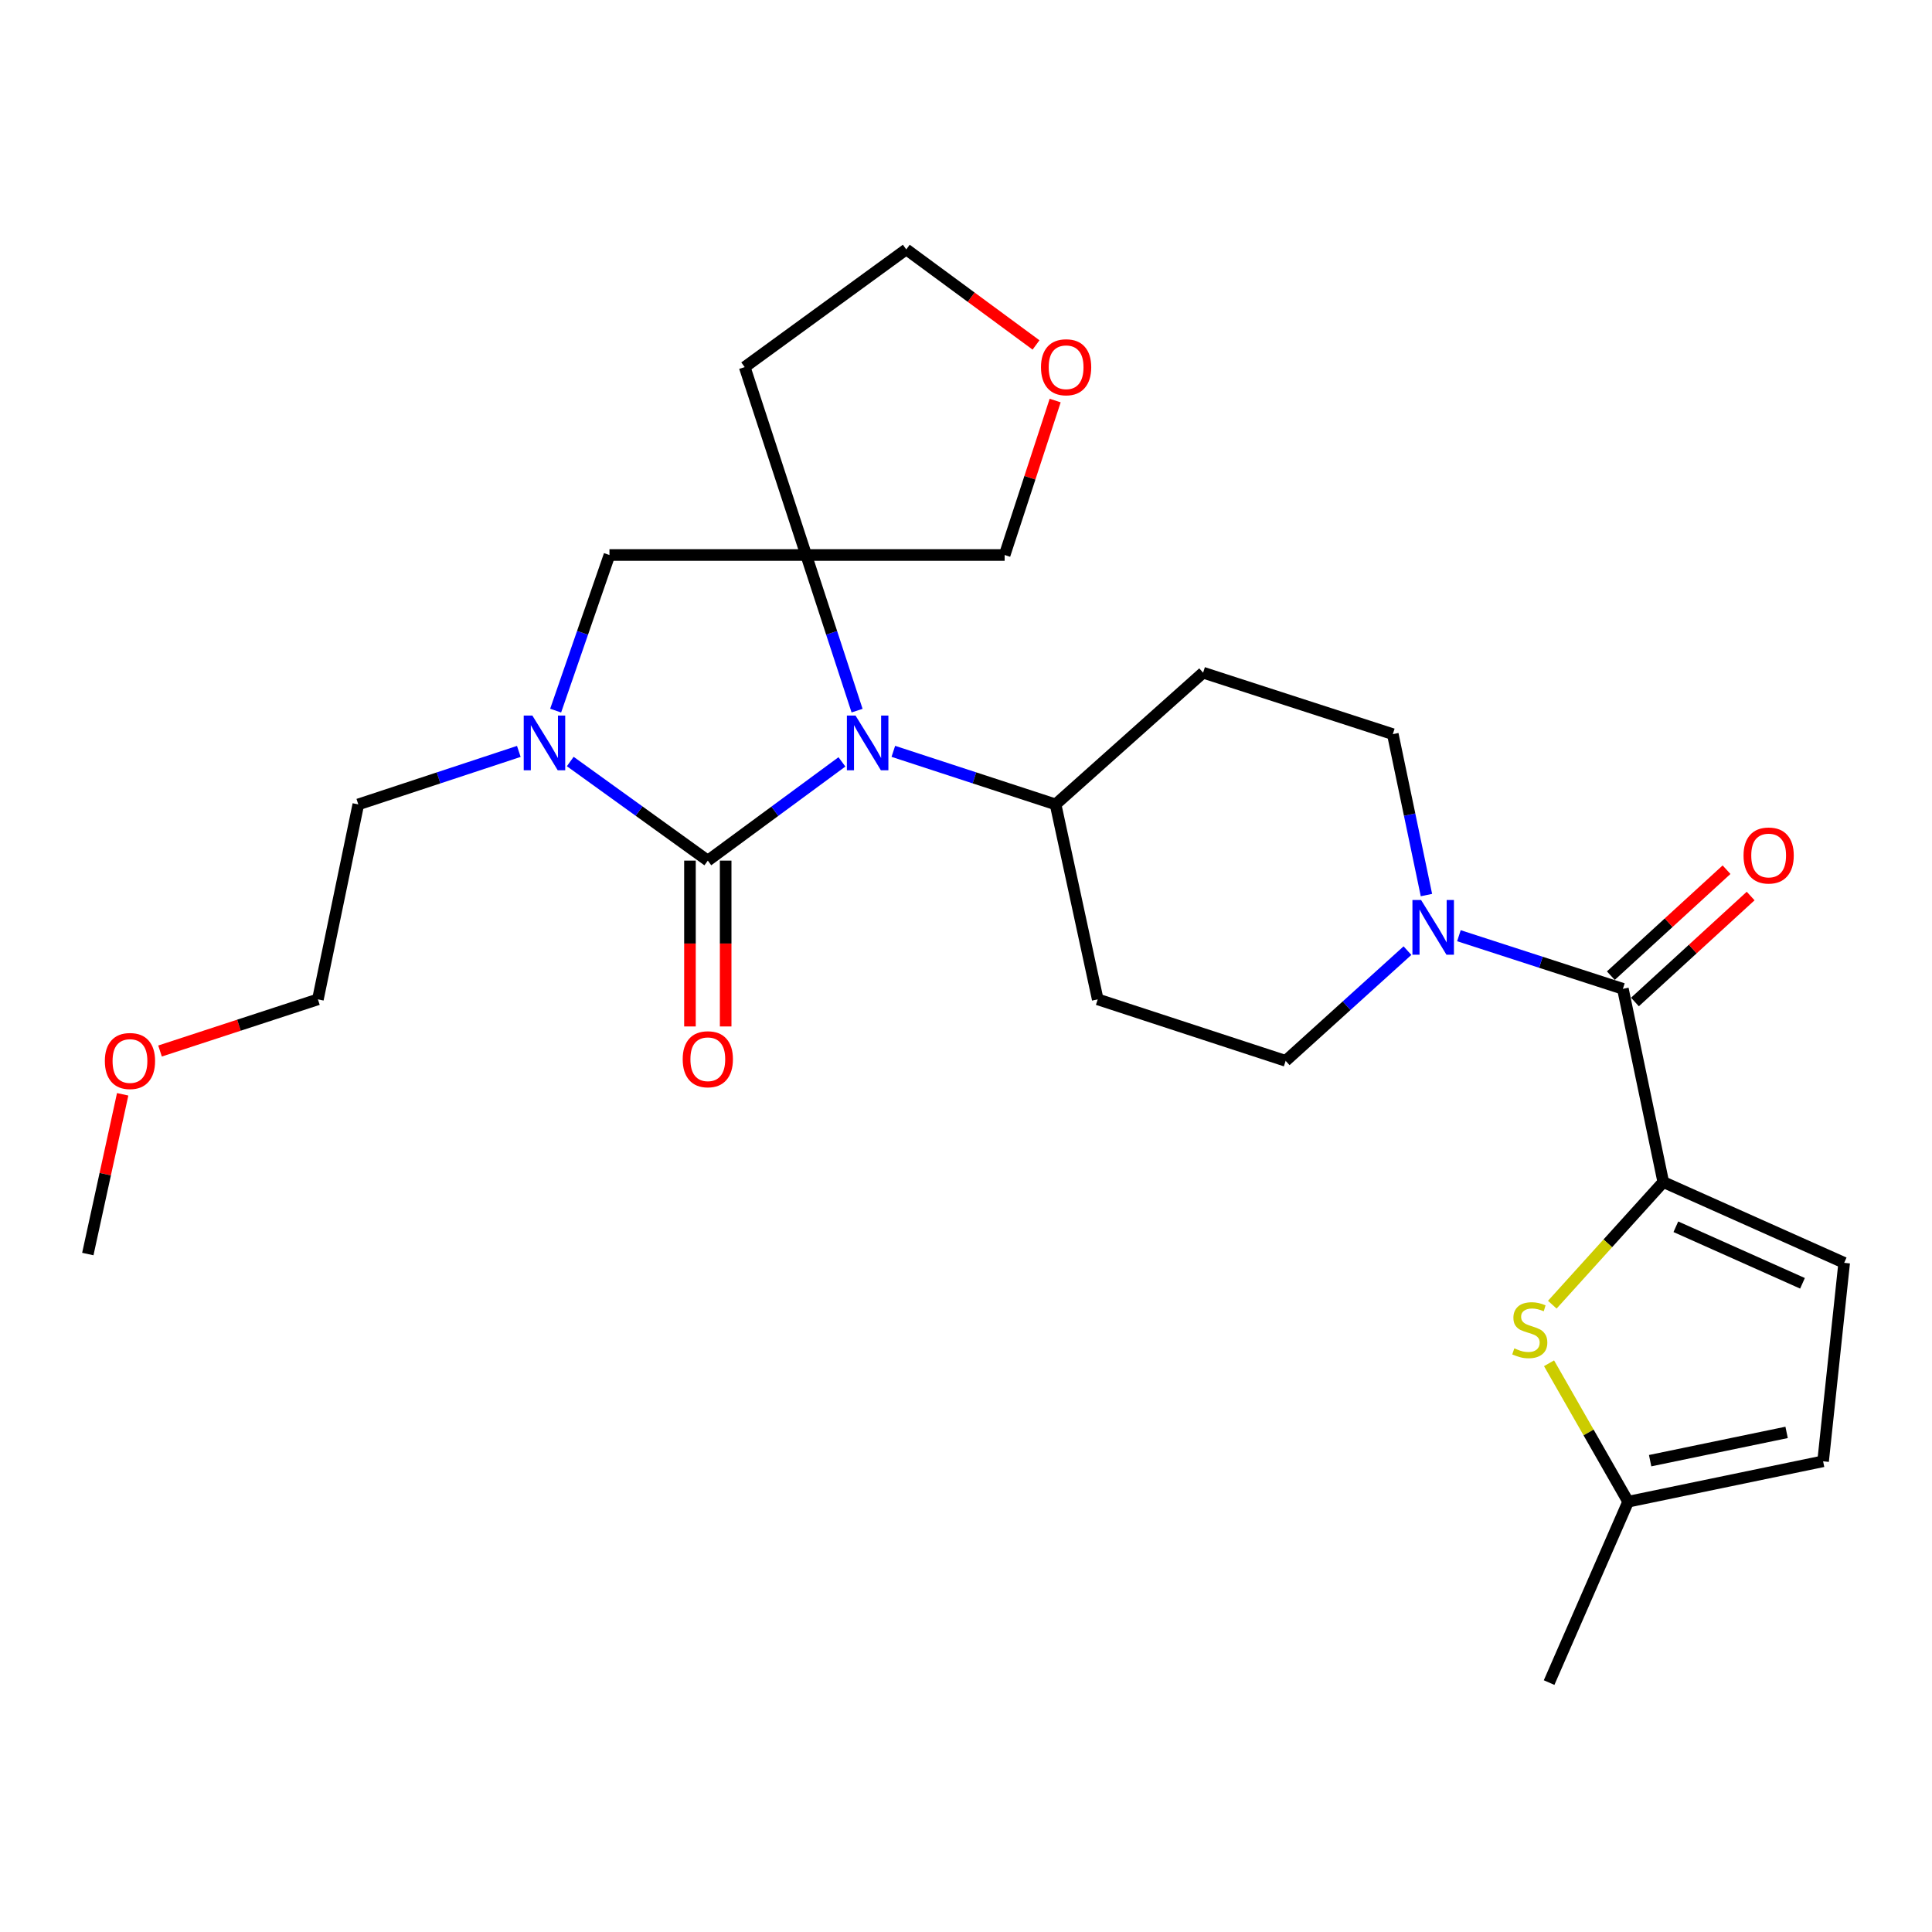 <?xml version='1.0' encoding='iso-8859-1'?>
<svg version='1.1' baseProfile='full'
              xmlns='http://www.w3.org/2000/svg'
                      xmlns:rdkit='http://www.rdkit.org/xml'
                      xmlns:xlink='http://www.w3.org/1999/xlink'
                  xml:space='preserve'
width='1000px' height='1000px' viewBox='0 0 1000 1000'>
<!-- END OF HEADER -->
<rect style='opacity:1.0;fill:#FFFFFF;stroke:none' width='1000' height='1000' x='0' y='0'> </rect>
<path class='bond-0' d='M 366.362,445.455 L 401.071,419.899' style='fill:none;fill-rule:evenodd;stroke:#000000;stroke-width:6px;stroke-linecap:butt;stroke-linejoin:miter;stroke-opacity:1' />
<path class='bond-0' d='M 401.071,419.899 L 435.781,394.343' style='fill:none;fill-rule:evenodd;stroke:#0000FF;stroke-width:6px;stroke-linecap:butt;stroke-linejoin:miter;stroke-opacity:1' />
<path class='bond-1' d='M 366.362,445.455 L 330.763,419.807' style='fill:none;fill-rule:evenodd;stroke:#000000;stroke-width:6px;stroke-linecap:butt;stroke-linejoin:miter;stroke-opacity:1' />
<path class='bond-1' d='M 330.763,419.807 L 295.163,394.158' style='fill:none;fill-rule:evenodd;stroke:#0000FF;stroke-width:6px;stroke-linecap:butt;stroke-linejoin:miter;stroke-opacity:1' />
<path class='bond-2' d='M 357.122,445.455 L 357.122,488.373' style='fill:none;fill-rule:evenodd;stroke:#000000;stroke-width:6px;stroke-linecap:butt;stroke-linejoin:miter;stroke-opacity:1' />
<path class='bond-2' d='M 357.122,488.373 L 357.122,531.292' style='fill:none;fill-rule:evenodd;stroke:#FF0000;stroke-width:6px;stroke-linecap:butt;stroke-linejoin:miter;stroke-opacity:1' />
<path class='bond-2' d='M 375.602,445.455 L 375.602,488.373' style='fill:none;fill-rule:evenodd;stroke:#000000;stroke-width:6px;stroke-linecap:butt;stroke-linejoin:miter;stroke-opacity:1' />
<path class='bond-2' d='M 375.602,488.373 L 375.602,531.292' style='fill:none;fill-rule:evenodd;stroke:#FF0000;stroke-width:6px;stroke-linecap:butt;stroke-linejoin:miter;stroke-opacity:1' />
<path class='bond-3' d='M 443.621,367.825 L 430.447,327.547' style='fill:none;fill-rule:evenodd;stroke:#0000FF;stroke-width:6px;stroke-linecap:butt;stroke-linejoin:miter;stroke-opacity:1' />
<path class='bond-3' d='M 430.447,327.547 L 417.273,287.27' style='fill:none;fill-rule:evenodd;stroke:#000000;stroke-width:6px;stroke-linecap:butt;stroke-linejoin:miter;stroke-opacity:1' />
<path class='bond-4' d='M 462.387,388.894 L 504.375,402.627' style='fill:none;fill-rule:evenodd;stroke:#0000FF;stroke-width:6px;stroke-linecap:butt;stroke-linejoin:miter;stroke-opacity:1' />
<path class='bond-4' d='M 504.375,402.627 L 546.363,416.36' style='fill:none;fill-rule:evenodd;stroke:#000000;stroke-width:6px;stroke-linecap:butt;stroke-linejoin:miter;stroke-opacity:1' />
<path class='bond-5' d='M 417.273,287.27 L 385.458,190.006' style='fill:none;fill-rule:evenodd;stroke:#000000;stroke-width:6px;stroke-linecap:butt;stroke-linejoin:miter;stroke-opacity:1' />
<path class='bond-6' d='M 417.273,287.27 L 519.999,287.27' style='fill:none;fill-rule:evenodd;stroke:#000000;stroke-width:6px;stroke-linecap:butt;stroke-linejoin:miter;stroke-opacity:1' />
<path class='bond-7' d='M 417.273,287.27 L 315.451,287.27' style='fill:none;fill-rule:evenodd;stroke:#000000;stroke-width:6px;stroke-linecap:butt;stroke-linejoin:miter;stroke-opacity:1' />
<path class='bond-8' d='M 287.604,367.811 L 301.527,327.54' style='fill:none;fill-rule:evenodd;stroke:#0000FF;stroke-width:6px;stroke-linecap:butt;stroke-linejoin:miter;stroke-opacity:1' />
<path class='bond-8' d='M 301.527,327.54 L 315.451,287.27' style='fill:none;fill-rule:evenodd;stroke:#000000;stroke-width:6px;stroke-linecap:butt;stroke-linejoin:miter;stroke-opacity:1' />
<path class='bond-9' d='M 268.541,388.928 L 226.999,402.644' style='fill:none;fill-rule:evenodd;stroke:#0000FF;stroke-width:6px;stroke-linecap:butt;stroke-linejoin:miter;stroke-opacity:1' />
<path class='bond-9' d='M 226.999,402.644 L 185.458,416.36' style='fill:none;fill-rule:evenodd;stroke:#000000;stroke-width:6px;stroke-linecap:butt;stroke-linejoin:miter;stroke-opacity:1' />
<path class='bond-10' d='M 860.905,611.822 L 840.003,511.817' style='fill:none;fill-rule:evenodd;stroke:#000000;stroke-width:6px;stroke-linecap:butt;stroke-linejoin:miter;stroke-opacity:1' />
<path class='bond-11' d='M 860.905,611.822 L 832.186,643.562' style='fill:none;fill-rule:evenodd;stroke:#000000;stroke-width:6px;stroke-linecap:butt;stroke-linejoin:miter;stroke-opacity:1' />
<path class='bond-11' d='M 832.186,643.562 L 803.467,675.303' style='fill:none;fill-rule:evenodd;stroke:#CCCC00;stroke-width:6px;stroke-linecap:butt;stroke-linejoin:miter;stroke-opacity:1' />
<path class='bond-12' d='M 860.905,611.822 L 954.545,653.637' style='fill:none;fill-rule:evenodd;stroke:#000000;stroke-width:6px;stroke-linecap:butt;stroke-linejoin:miter;stroke-opacity:1' />
<path class='bond-12' d='M 867.417,634.968 L 932.965,664.238' style='fill:none;fill-rule:evenodd;stroke:#000000;stroke-width:6px;stroke-linecap:butt;stroke-linejoin:miter;stroke-opacity:1' />
<path class='bond-13' d='M 840.003,511.817 L 797.569,498.067' style='fill:none;fill-rule:evenodd;stroke:#000000;stroke-width:6px;stroke-linecap:butt;stroke-linejoin:miter;stroke-opacity:1' />
<path class='bond-13' d='M 797.569,498.067 L 755.135,484.317' style='fill:none;fill-rule:evenodd;stroke:#0000FF;stroke-width:6px;stroke-linecap:butt;stroke-linejoin:miter;stroke-opacity:1' />
<path class='bond-14' d='M 846.243,518.631 L 876.188,491.208' style='fill:none;fill-rule:evenodd;stroke:#000000;stroke-width:6px;stroke-linecap:butt;stroke-linejoin:miter;stroke-opacity:1' />
<path class='bond-14' d='M 876.188,491.208 L 906.134,463.785' style='fill:none;fill-rule:evenodd;stroke:#FF0000;stroke-width:6px;stroke-linecap:butt;stroke-linejoin:miter;stroke-opacity:1' />
<path class='bond-14' d='M 833.763,505.002 L 863.708,477.58' style='fill:none;fill-rule:evenodd;stroke:#000000;stroke-width:6px;stroke-linecap:butt;stroke-linejoin:miter;stroke-opacity:1' />
<path class='bond-14' d='M 863.708,477.58 L 893.653,450.157' style='fill:none;fill-rule:evenodd;stroke:#FF0000;stroke-width:6px;stroke-linecap:butt;stroke-linejoin:miter;stroke-opacity:1' />
<path class='bond-15' d='M 801.782,705.629 L 822.253,741.452' style='fill:none;fill-rule:evenodd;stroke:#CCCC00;stroke-width:6px;stroke-linecap:butt;stroke-linejoin:miter;stroke-opacity:1' />
<path class='bond-15' d='M 822.253,741.452 L 842.724,777.275' style='fill:none;fill-rule:evenodd;stroke:#000000;stroke-width:6px;stroke-linecap:butt;stroke-linejoin:miter;stroke-opacity:1' />
<path class='bond-16' d='M 728.501,492.048 L 696.977,520.571' style='fill:none;fill-rule:evenodd;stroke:#0000FF;stroke-width:6px;stroke-linecap:butt;stroke-linejoin:miter;stroke-opacity:1' />
<path class='bond-16' d='M 696.977,520.571 L 665.454,549.094' style='fill:none;fill-rule:evenodd;stroke:#000000;stroke-width:6px;stroke-linecap:butt;stroke-linejoin:miter;stroke-opacity:1' />
<path class='bond-17' d='M 738.322,463.287 L 729.617,421.641' style='fill:none;fill-rule:evenodd;stroke:#0000FF;stroke-width:6px;stroke-linecap:butt;stroke-linejoin:miter;stroke-opacity:1' />
<path class='bond-17' d='M 729.617,421.641 L 720.913,379.996' style='fill:none;fill-rule:evenodd;stroke:#000000;stroke-width:6px;stroke-linecap:butt;stroke-linejoin:miter;stroke-opacity:1' />
<path class='bond-18' d='M 954.545,653.637 L 943.632,756.363' style='fill:none;fill-rule:evenodd;stroke:#000000;stroke-width:6px;stroke-linecap:butt;stroke-linejoin:miter;stroke-opacity:1' />
<path class='bond-19' d='M 546.363,416.36 L 622.725,348.18' style='fill:none;fill-rule:evenodd;stroke:#000000;stroke-width:6px;stroke-linecap:butt;stroke-linejoin:miter;stroke-opacity:1' />
<path class='bond-20' d='M 546.363,416.36 L 568.179,517.268' style='fill:none;fill-rule:evenodd;stroke:#000000;stroke-width:6px;stroke-linecap:butt;stroke-linejoin:miter;stroke-opacity:1' />
<path class='bond-21' d='M 842.724,777.275 L 801.812,870.905' style='fill:none;fill-rule:evenodd;stroke:#000000;stroke-width:6px;stroke-linecap:butt;stroke-linejoin:miter;stroke-opacity:1' />
<path class='bond-22' d='M 842.724,777.275 L 943.632,756.363' style='fill:none;fill-rule:evenodd;stroke:#000000;stroke-width:6px;stroke-linecap:butt;stroke-linejoin:miter;stroke-opacity:1' />
<path class='bond-22' d='M 854.11,756.043 L 924.746,741.404' style='fill:none;fill-rule:evenodd;stroke:#000000;stroke-width:6px;stroke-linecap:butt;stroke-linejoin:miter;stroke-opacity:1' />
<path class='bond-23' d='M 622.725,348.18 L 720.913,379.996' style='fill:none;fill-rule:evenodd;stroke:#000000;stroke-width:6px;stroke-linecap:butt;stroke-linejoin:miter;stroke-opacity:1' />
<path class='bond-24' d='M 568.179,517.268 L 665.454,549.094' style='fill:none;fill-rule:evenodd;stroke:#000000;stroke-width:6px;stroke-linecap:butt;stroke-linejoin:miter;stroke-opacity:1' />
<path class='bond-25' d='M 385.458,190.006 L 469.088,129.095' style='fill:none;fill-rule:evenodd;stroke:#000000;stroke-width:6px;stroke-linecap:butt;stroke-linejoin:miter;stroke-opacity:1' />
<path class='bond-26' d='M 546.15,207.324 L 533.074,247.297' style='fill:none;fill-rule:evenodd;stroke:#FF0000;stroke-width:6px;stroke-linecap:butt;stroke-linejoin:miter;stroke-opacity:1' />
<path class='bond-26' d='M 533.074,247.297 L 519.999,287.27' style='fill:none;fill-rule:evenodd;stroke:#000000;stroke-width:6px;stroke-linecap:butt;stroke-linejoin:miter;stroke-opacity:1' />
<path class='bond-27' d='M 536.246,178.543 L 502.667,153.819' style='fill:none;fill-rule:evenodd;stroke:#FF0000;stroke-width:6px;stroke-linecap:butt;stroke-linejoin:miter;stroke-opacity:1' />
<path class='bond-27' d='M 502.667,153.819 L 469.088,129.095' style='fill:none;fill-rule:evenodd;stroke:#000000;stroke-width:6px;stroke-linecap:butt;stroke-linejoin:miter;stroke-opacity:1' />
<path class='bond-28' d='M 185.458,416.36 L 164.545,517.268' style='fill:none;fill-rule:evenodd;stroke:#000000;stroke-width:6px;stroke-linecap:butt;stroke-linejoin:miter;stroke-opacity:1' />
<path class='bond-29' d='M 82.829,544.004 L 123.687,530.636' style='fill:none;fill-rule:evenodd;stroke:#FF0000;stroke-width:6px;stroke-linecap:butt;stroke-linejoin:miter;stroke-opacity:1' />
<path class='bond-29' d='M 123.687,530.636 L 164.545,517.268' style='fill:none;fill-rule:evenodd;stroke:#000000;stroke-width:6px;stroke-linecap:butt;stroke-linejoin:miter;stroke-opacity:1' />
<path class='bond-30' d='M 63.492,566.413 L 54.473,607.751' style='fill:none;fill-rule:evenodd;stroke:#FF0000;stroke-width:6px;stroke-linecap:butt;stroke-linejoin:miter;stroke-opacity:1' />
<path class='bond-30' d='M 54.473,607.751 L 45.455,649.089' style='fill:none;fill-rule:evenodd;stroke:#000000;stroke-width:6px;stroke-linecap:butt;stroke-linejoin:miter;stroke-opacity:1' />
<path  class='atom-1' d='M 442.829 370.384
L 452.109 385.384
Q 453.029 386.864, 454.509 389.544
Q 455.989 392.224, 456.069 392.384
L 456.069 370.384
L 459.829 370.384
L 459.829 398.704
L 455.949 398.704
L 445.989 382.304
Q 444.829 380.384, 443.589 378.184
Q 442.389 375.984, 442.029 375.304
L 442.029 398.704
L 438.349 398.704
L 438.349 370.384
L 442.829 370.384
' fill='#0000FF'/>
<path  class='atom-3' d='M 275.558 370.384
L 284.838 385.384
Q 285.758 386.864, 287.238 389.544
Q 288.718 392.224, 288.798 392.384
L 288.798 370.384
L 292.558 370.384
L 292.558 398.704
L 288.678 398.704
L 278.718 382.304
Q 277.558 380.384, 276.318 378.184
Q 275.118 375.984, 274.758 375.304
L 274.758 398.704
L 271.078 398.704
L 271.078 370.384
L 275.558 370.384
' fill='#0000FF'/>
<path  class='atom-6' d='M 783.813 697.903
Q 784.133 698.023, 785.453 698.583
Q 786.773 699.143, 788.213 699.503
Q 789.693 699.823, 791.133 699.823
Q 793.813 699.823, 795.373 698.543
Q 796.933 697.223, 796.933 694.943
Q 796.933 693.383, 796.133 692.423
Q 795.373 691.463, 794.173 690.943
Q 792.973 690.423, 790.973 689.823
Q 788.453 689.063, 786.933 688.343
Q 785.453 687.623, 784.373 686.103
Q 783.333 684.583, 783.333 682.023
Q 783.333 678.463, 785.733 676.263
Q 788.173 674.063, 792.973 674.063
Q 796.253 674.063, 799.973 675.623
L 799.053 678.703
Q 795.653 677.303, 793.093 677.303
Q 790.333 677.303, 788.813 678.463
Q 787.293 679.583, 787.333 681.543
Q 787.333 683.063, 788.093 683.983
Q 788.893 684.903, 790.013 685.423
Q 791.173 685.943, 793.093 686.543
Q 795.653 687.343, 797.173 688.143
Q 798.693 688.943, 799.773 690.583
Q 800.893 692.183, 800.893 694.943
Q 800.893 698.863, 798.253 700.983
Q 795.653 703.063, 791.293 703.063
Q 788.773 703.063, 786.853 702.503
Q 784.973 701.983, 782.733 701.063
L 783.813 697.903
' fill='#CCCC00'/>
<path  class='atom-7' d='M 735.555 465.841
L 744.835 480.841
Q 745.755 482.321, 747.235 485.001
Q 748.715 487.681, 748.795 487.841
L 748.795 465.841
L 752.555 465.841
L 752.555 494.161
L 748.675 494.161
L 738.715 477.761
Q 737.555 475.841, 736.315 473.641
Q 735.115 471.441, 734.755 470.761
L 734.755 494.161
L 731.075 494.161
L 731.075 465.841
L 735.555 465.841
' fill='#0000FF'/>
<path  class='atom-13' d='M 353.362 548.26
Q 353.362 541.46, 356.722 537.66
Q 360.082 533.86, 366.362 533.86
Q 372.642 533.86, 376.002 537.66
Q 379.362 541.46, 379.362 548.26
Q 379.362 555.14, 375.962 559.06
Q 372.562 562.94, 366.362 562.94
Q 360.122 562.94, 356.722 559.06
Q 353.362 555.18, 353.362 548.26
M 366.362 559.74
Q 370.682 559.74, 373.002 556.86
Q 375.362 553.94, 375.362 548.26
Q 375.362 542.7, 373.002 539.9
Q 370.682 537.06, 366.362 537.06
Q 362.042 537.06, 359.682 539.86
Q 357.362 542.66, 357.362 548.26
Q 357.362 553.98, 359.682 556.86
Q 362.042 559.74, 366.362 559.74
' fill='#FF0000'/>
<path  class='atom-18' d='M 902.451 442.804
Q 902.451 436.004, 905.811 432.204
Q 909.171 428.404, 915.451 428.404
Q 921.731 428.404, 925.091 432.204
Q 928.451 436.004, 928.451 442.804
Q 928.451 449.684, 925.051 453.604
Q 921.651 457.484, 915.451 457.484
Q 909.211 457.484, 905.811 453.604
Q 902.451 449.724, 902.451 442.804
M 915.451 454.284
Q 919.771 454.284, 922.091 451.404
Q 924.451 448.484, 924.451 442.804
Q 924.451 437.244, 922.091 434.444
Q 919.771 431.604, 915.451 431.604
Q 911.131 431.604, 908.771 434.404
Q 906.451 437.204, 906.451 442.804
Q 906.451 448.524, 908.771 451.404
Q 911.131 454.284, 915.451 454.284
' fill='#FF0000'/>
<path  class='atom-20' d='M 538.815 190.086
Q 538.815 183.286, 542.175 179.486
Q 545.535 175.686, 551.815 175.686
Q 558.095 175.686, 561.455 179.486
Q 564.815 183.286, 564.815 190.086
Q 564.815 196.966, 561.415 200.886
Q 558.015 204.766, 551.815 204.766
Q 545.575 204.766, 542.175 200.886
Q 538.815 197.006, 538.815 190.086
M 551.815 201.566
Q 556.135 201.566, 558.455 198.686
Q 560.815 195.766, 560.815 190.086
Q 560.815 184.526, 558.455 181.726
Q 556.135 178.886, 551.815 178.886
Q 547.495 178.886, 545.135 181.686
Q 542.815 184.486, 542.815 190.086
Q 542.815 195.806, 545.135 198.686
Q 547.495 201.566, 551.815 201.566
' fill='#FF0000'/>
<path  class='atom-24' d='M 54.271 549.174
Q 54.271 542.374, 57.631 538.574
Q 60.991 534.774, 67.271 534.774
Q 73.551 534.774, 76.911 538.574
Q 80.271 542.374, 80.271 549.174
Q 80.271 556.054, 76.871 559.974
Q 73.471 563.854, 67.271 563.854
Q 61.031 563.854, 57.631 559.974
Q 54.271 556.094, 54.271 549.174
M 67.271 560.654
Q 71.591 560.654, 73.911 557.774
Q 76.271 554.854, 76.271 549.174
Q 76.271 543.614, 73.911 540.814
Q 71.591 537.974, 67.271 537.974
Q 62.951 537.974, 60.591 540.774
Q 58.271 543.574, 58.271 549.174
Q 58.271 554.894, 60.591 557.774
Q 62.951 560.654, 67.271 560.654
' fill='#FF0000'/>
</svg>
